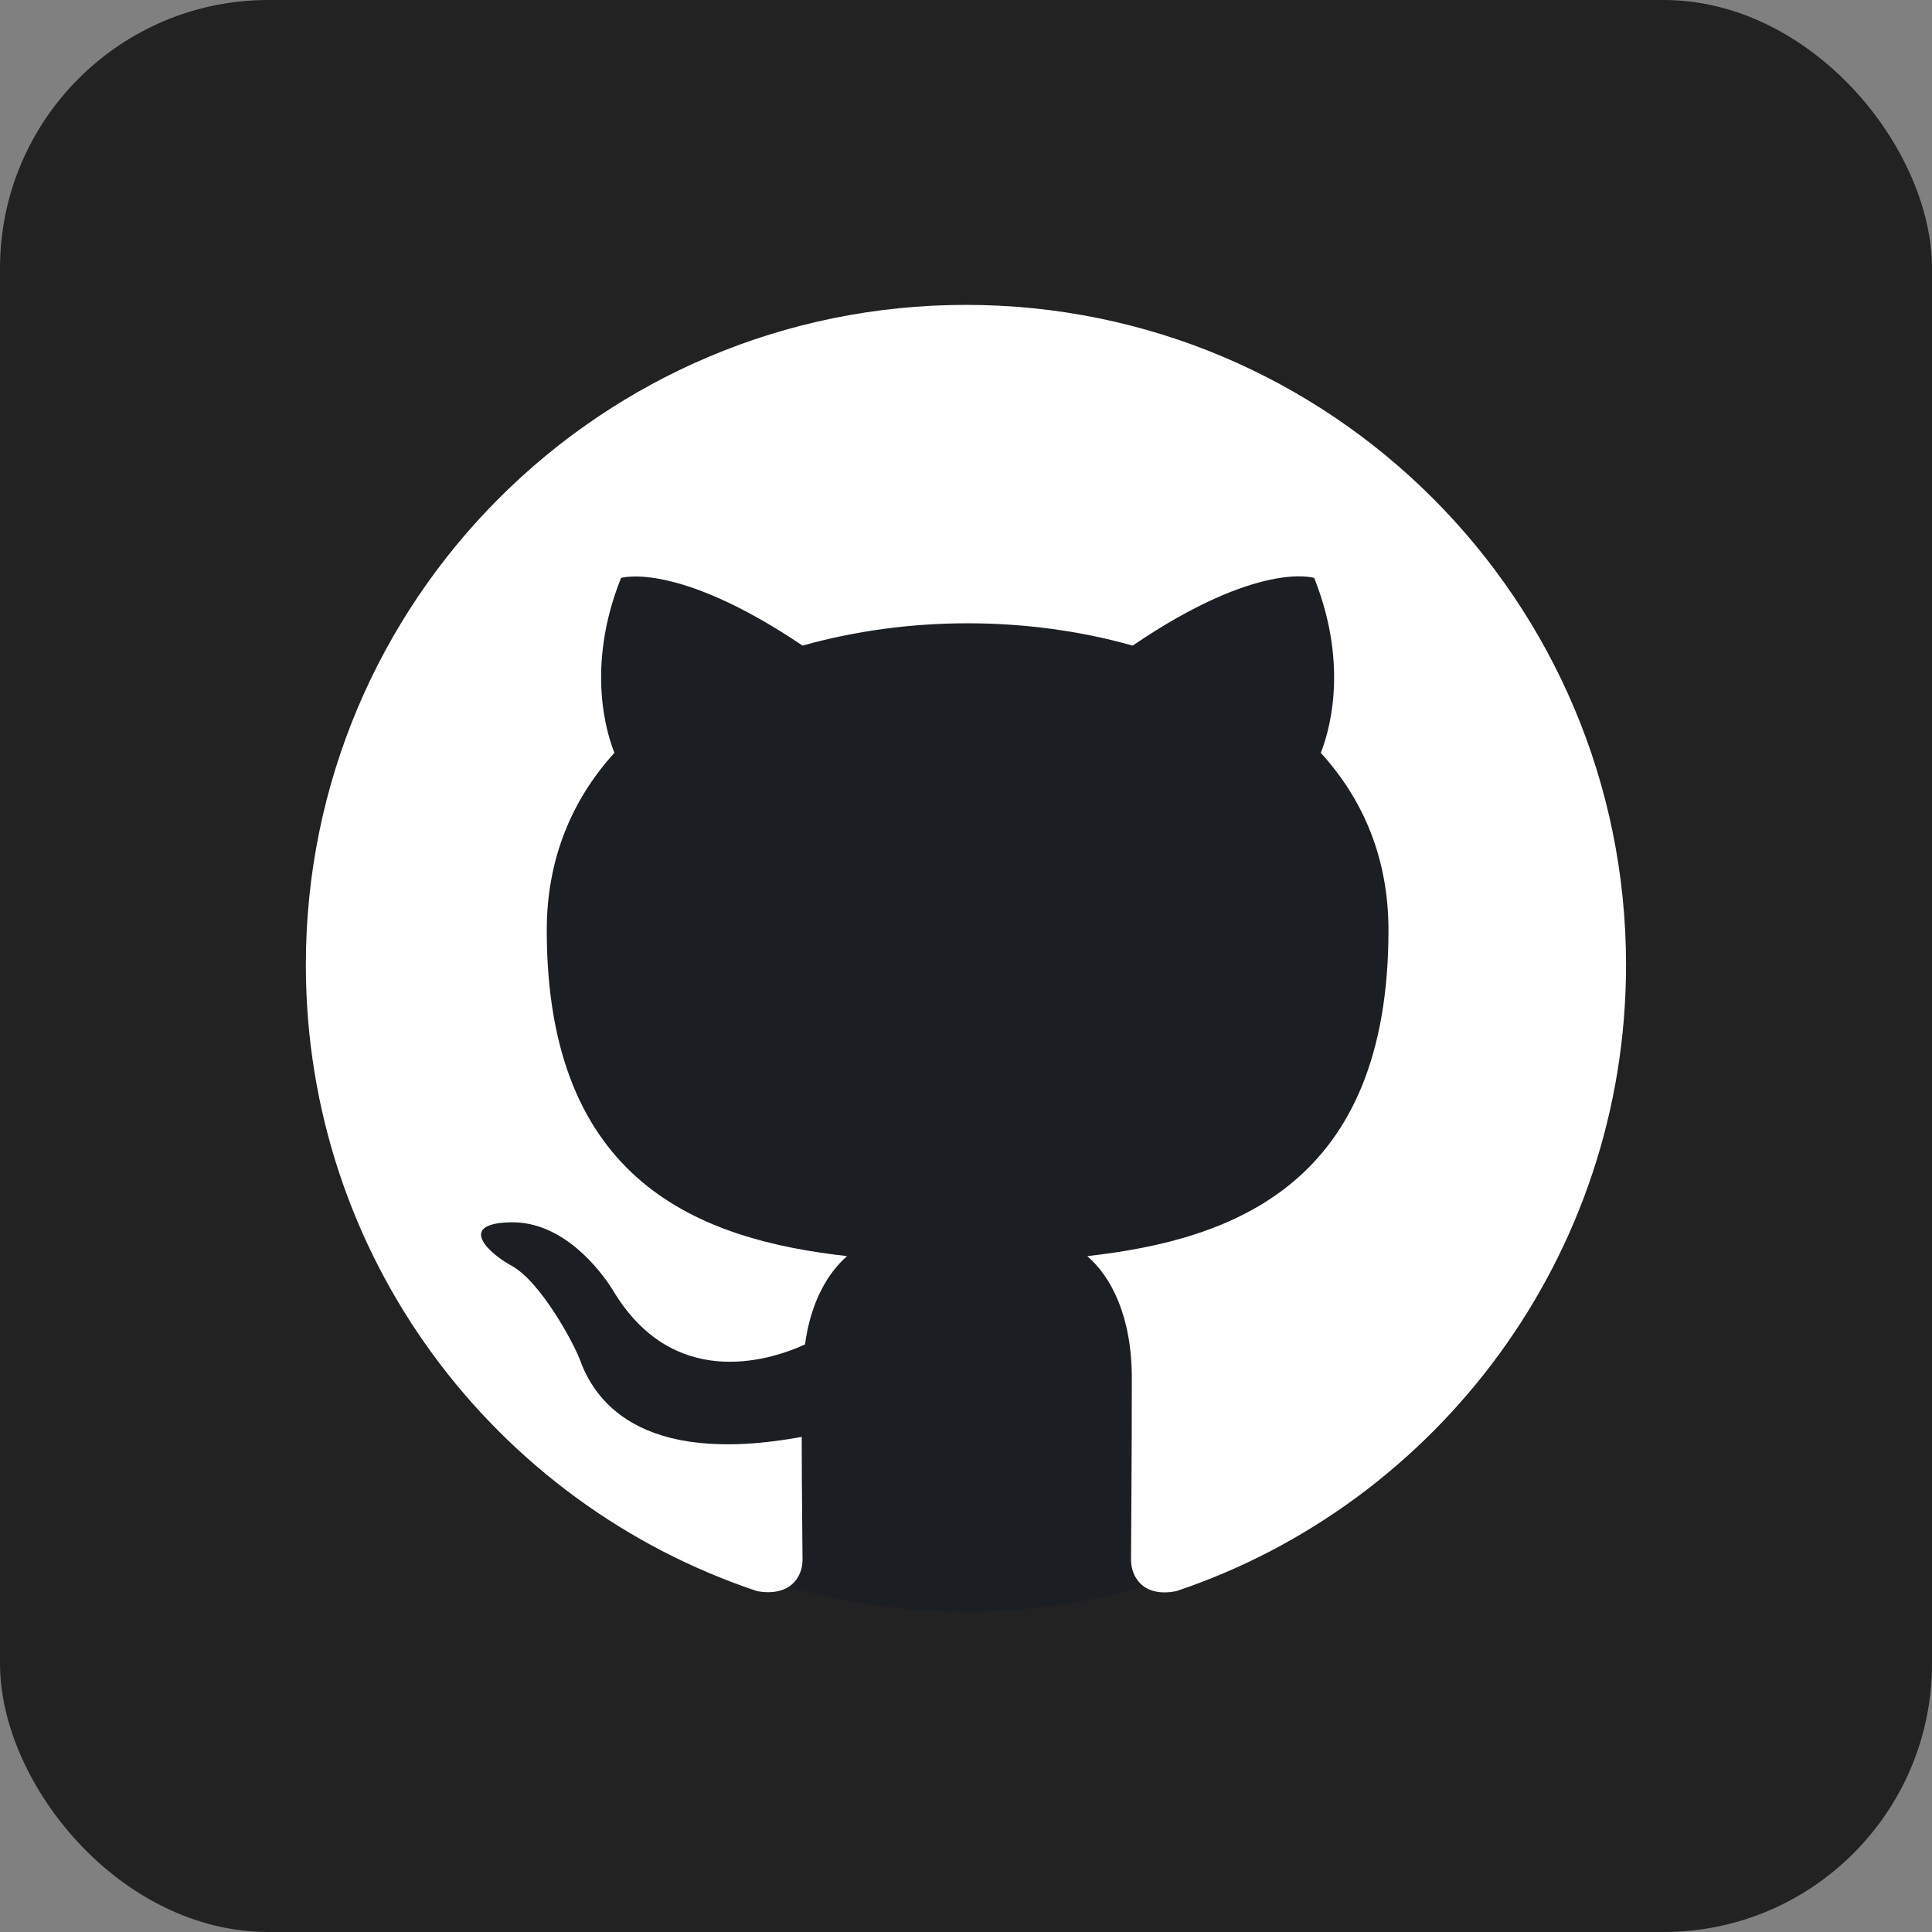 <svg width="36" height="36" viewBox="0 0 36 36" fill="none" xmlns="http://www.w3.org/2000/svg">
<rect x="0" y="0" width="36" height="36" fill="#808080" stroke="none"/>
<g clip-path="url(#clip0_78_72)">
<path d="M36 0H0V36H36V0Z" fill="#222222"/>
<path d="M17.998 30.031C24.659 30.031 30.059 24.631 30.059 17.97C30.059 11.309 24.659 5.91 17.998 5.91C11.337 5.91 5.938 11.309 5.938 17.97C5.938 24.631 11.337 30.031 17.998 30.031Z" fill="#1B1F23"/>
<path d="M17.998 5.681C11.203 5.681 5.699 11.184 5.699 17.98C5.699 23.422 9.22 28.019 14.109 29.649C14.724 29.756 14.954 29.387 14.954 29.065C14.954 28.773 14.939 27.804 14.939 26.774C11.849 27.343 11.05 26.021 10.803 25.329C10.665 24.975 10.065 23.884 9.543 23.591C9.112 23.361 8.497 22.792 9.527 22.776C10.496 22.761 11.188 23.668 11.418 24.037C12.525 25.898 14.293 25.375 15 25.052C15.107 24.252 15.431 23.714 15.784 23.406C13.047 23.099 10.188 22.038 10.188 17.334C10.188 15.996 10.665 14.889 11.449 14.028C11.326 13.721 10.896 12.46 11.572 10.769C11.572 10.769 12.603 10.446 14.955 12.03C15.939 11.753 16.985 11.614 18.03 11.614C19.075 11.614 20.121 11.752 21.105 12.03C23.457 10.431 24.488 10.769 24.488 10.769C25.164 12.46 24.734 13.721 24.611 14.028C25.395 14.889 25.872 15.981 25.872 17.334C25.872 22.053 22.997 23.099 20.26 23.406C20.706 23.791 21.09 24.529 21.09 25.681C21.09 27.327 21.075 28.649 21.075 29.064C21.075 29.387 21.305 29.771 21.92 29.648C26.778 28.019 30.299 23.406 30.299 17.979C30.297 11.184 24.794 5.681 17.998 5.681Z" fill="white"/>
</g>
<defs>
<clipPath id="clip0_78_72">
<rect width="36" height="36" rx="5" fill="white"/>
</clipPath>
</defs>
</svg>
